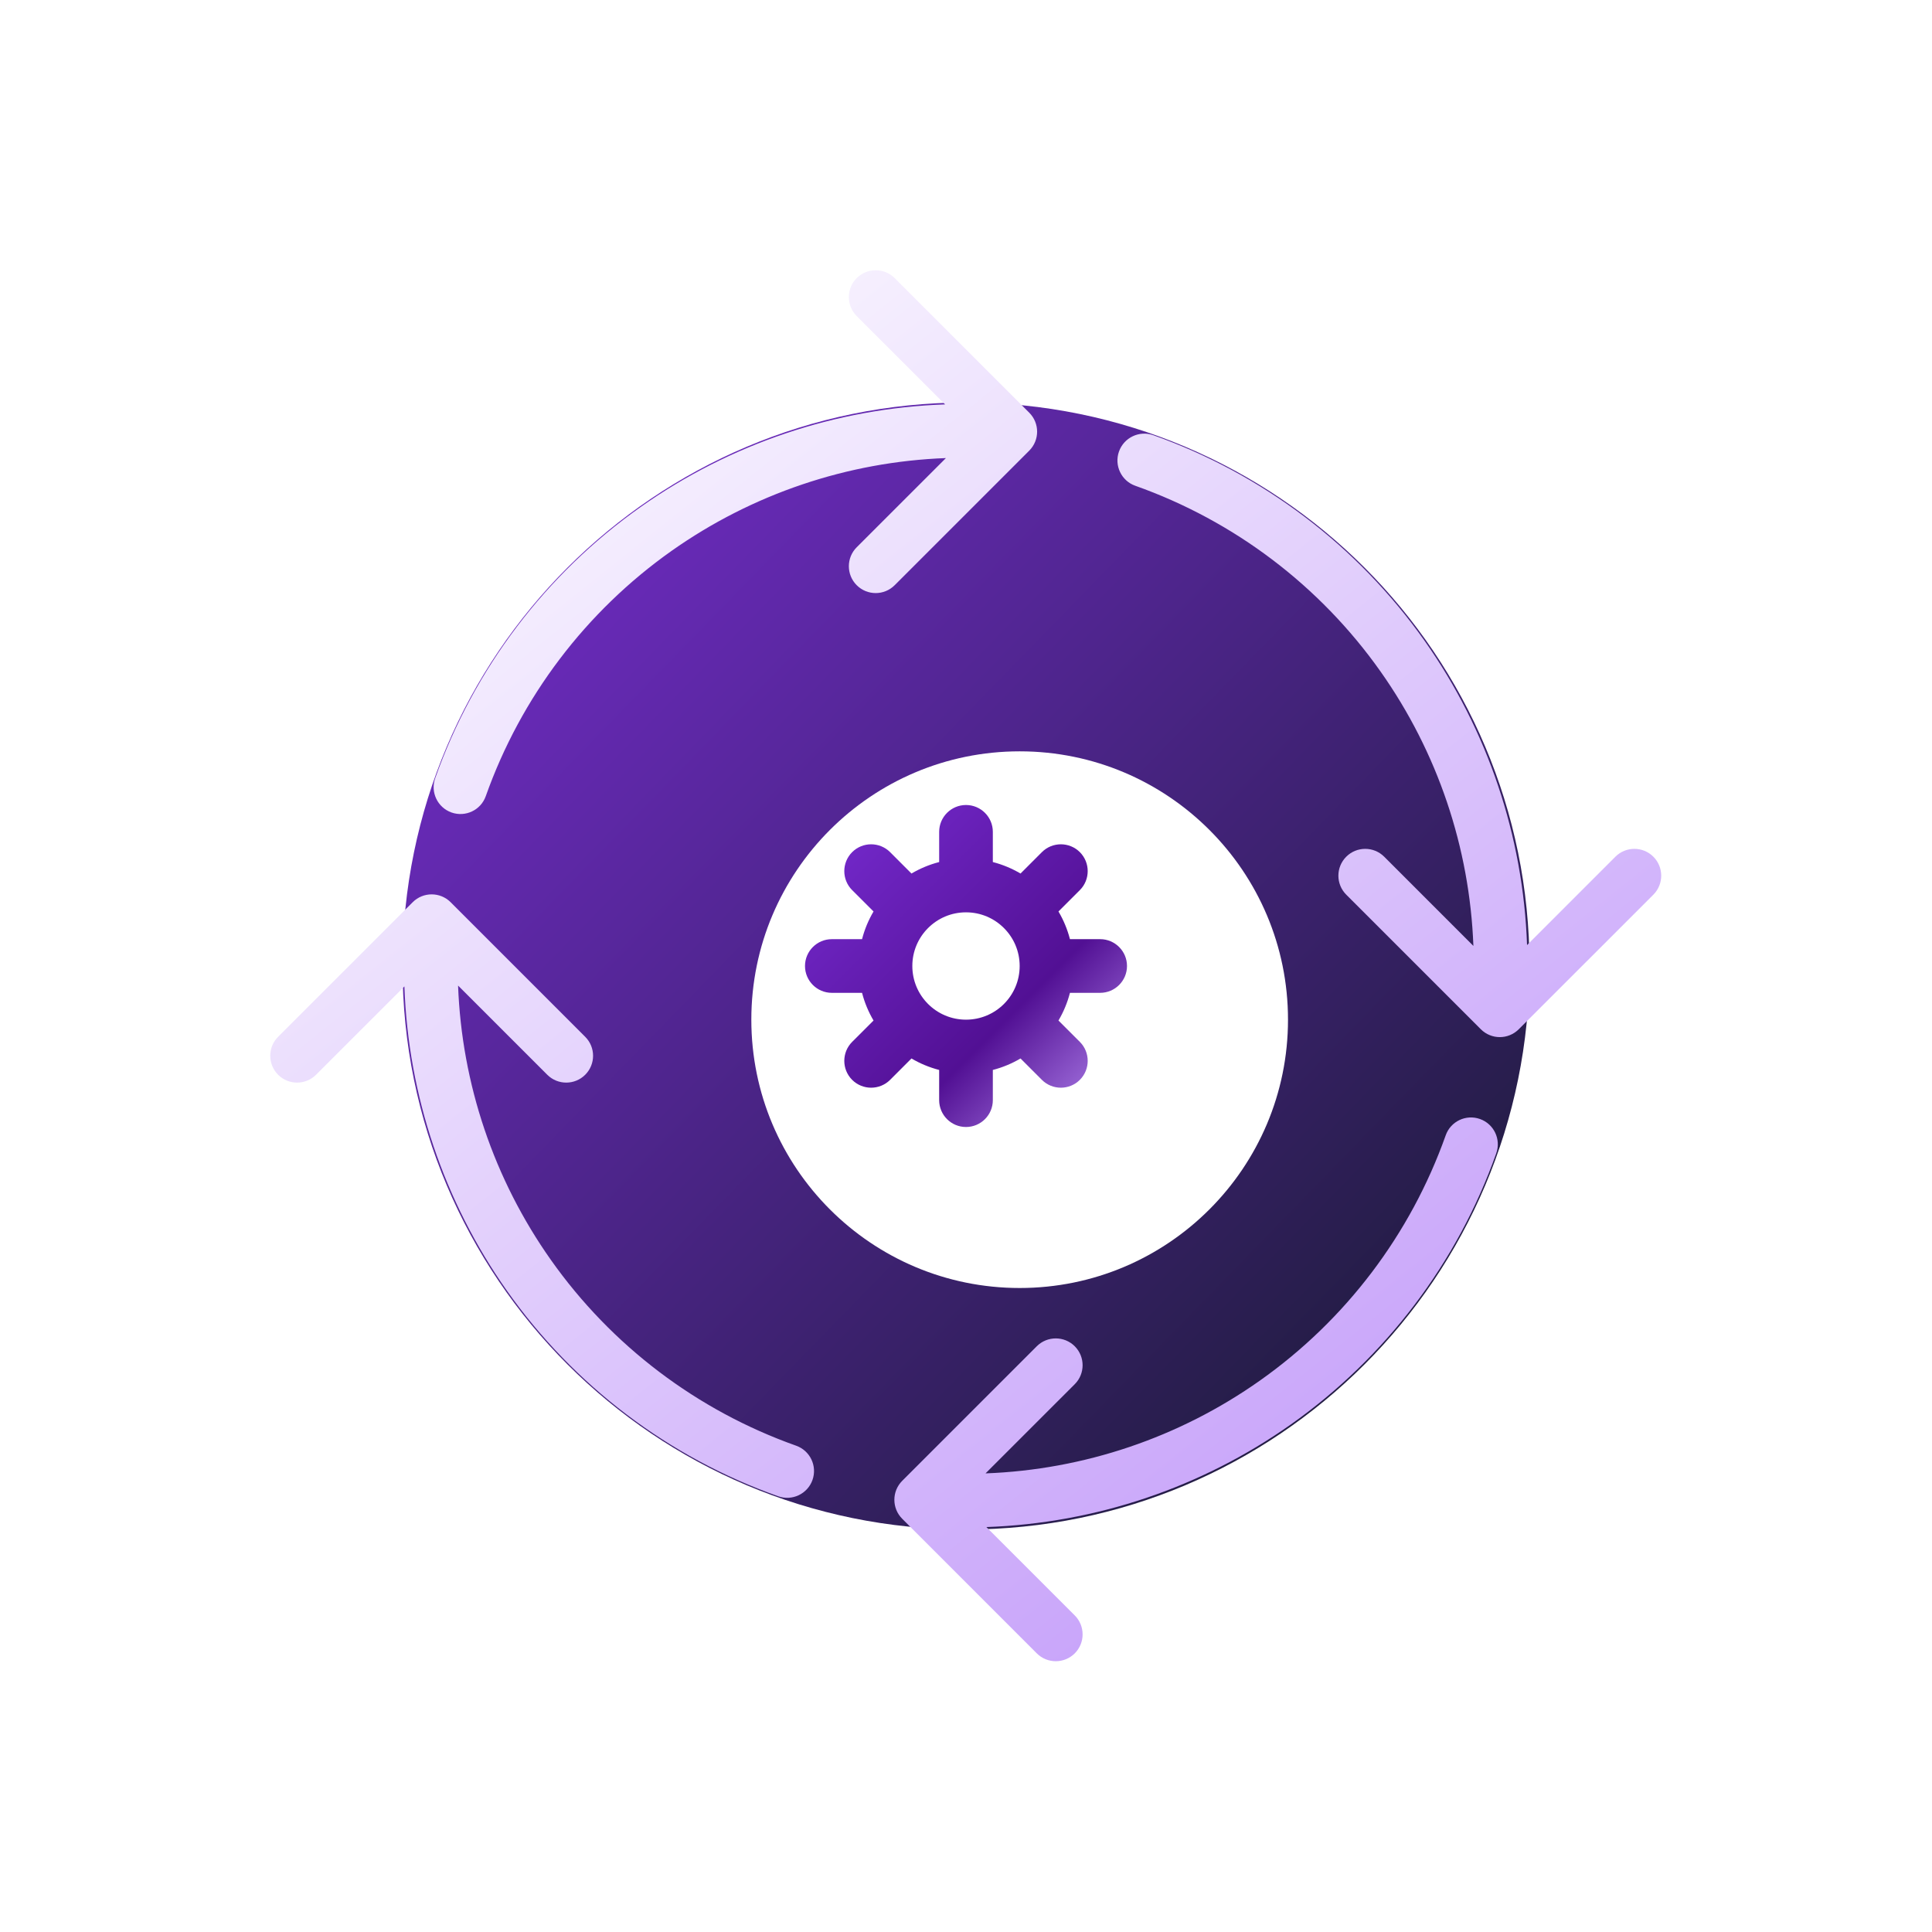 <svg width="72" height="72" viewBox="0 0 72 72" fill="none" xmlns="http://www.w3.org/2000/svg">
<path d="M57 36C57 47.598 47.598 57 36 57C24.402 57 15 47.598 15 36C15 24.402 24.402 15 36 15C47.598 15 57 24.402 57 36Z" fill="url(#paint0_linear_789_3182)"/>
<path fill-rule="evenodd" clip-rule="evenodd" d="M31.927 10.364C32.318 9.974 32.951 9.974 33.342 10.364L38.357 15.38C38.748 15.77 38.748 16.403 38.357 16.794L33.342 21.809C32.951 22.2 32.318 22.2 31.927 21.809C31.537 21.419 31.537 20.785 31.927 20.395L35.252 17.071C31.586 17.208 28.033 18.407 25.028 20.529C21.831 22.788 19.412 25.981 18.103 29.671C17.919 30.191 17.347 30.463 16.826 30.279C16.306 30.094 16.034 29.523 16.218 29.002C17.665 24.923 20.339 21.392 23.874 18.895C27.208 16.541 31.152 15.214 35.22 15.071L31.927 11.779C31.537 11.388 31.537 10.755 31.927 10.364ZM40.053 61.616C39.662 62.006 39.029 62.006 38.638 61.616L33.623 56.6C33.233 56.21 33.233 55.577 33.623 55.186L38.638 50.171C39.029 49.781 39.662 49.781 40.053 50.171C40.443 50.562 40.443 51.195 40.053 51.585L36.728 54.909C40.394 54.772 43.947 53.574 46.952 51.451C50.149 49.193 52.568 45.999 53.877 42.31C54.061 41.789 54.633 41.517 55.154 41.702C55.674 41.886 55.946 42.458 55.762 42.978C54.315 47.057 51.641 50.588 48.106 53.085C44.772 55.439 40.828 56.766 36.76 56.909L40.053 60.202C40.443 60.592 40.443 61.225 40.053 61.616ZM61.616 33.342C62.006 32.951 62.006 32.318 61.616 31.927C61.225 31.537 60.592 31.537 60.201 31.927L56.909 35.22C56.766 31.152 55.439 27.208 53.085 23.874C50.588 20.34 47.057 17.665 42.978 16.218C42.458 16.034 41.886 16.306 41.701 16.827C41.517 17.347 41.789 17.919 42.309 18.103C45.999 19.412 49.193 21.831 51.451 25.028C53.573 28.033 54.772 31.586 54.909 35.252L51.585 31.927C51.194 31.537 50.561 31.537 50.171 31.927C49.78 32.318 49.78 32.951 50.171 33.342L55.186 38.357C55.577 38.748 56.21 38.748 56.6 38.357L61.616 33.342ZM10.364 40.053C9.974 39.662 9.974 39.029 10.364 38.639L15.38 33.623C15.77 33.233 16.403 33.233 16.794 33.623L21.809 38.639C22.2 39.029 22.2 39.662 21.809 40.053C21.419 40.443 20.785 40.443 20.395 40.053L17.071 36.729C17.208 40.394 18.406 43.947 20.529 46.952C22.787 50.149 25.981 52.568 29.67 53.877C30.191 54.062 30.463 54.633 30.279 55.154C30.094 55.674 29.522 55.946 29.002 55.762C24.923 54.315 21.392 51.641 18.895 48.106C16.541 44.772 15.214 40.828 15.071 36.761L11.778 40.053C11.388 40.443 10.755 40.443 10.364 40.053Z" fill="url(#paint1_linear_789_3182)"/>
<g filter="url(#filter0_di_789_3182)">
<path d="M46 36C46 41.523 41.523 46 36 46C30.477 46 26 41.523 26 36C26 30.477 30.477 26 36 26C41.523 26 46 30.477 46 36Z" fill="white"/>
</g>
<path fill-rule="evenodd" clip-rule="evenodd" d="M36 30C36.552 30 37 30.448 37 31V32.126C37.367 32.221 37.714 32.366 38.032 32.554L38.828 31.757C39.219 31.367 39.852 31.367 40.243 31.757C40.633 32.148 40.633 32.781 40.243 33.172L39.446 33.968C39.634 34.286 39.779 34.633 39.874 35H41C41.552 35 42 35.448 42 36C42 36.552 41.552 37 41 37H39.874C39.779 37.367 39.634 37.714 39.446 38.032L40.243 38.828C40.633 39.219 40.633 39.852 40.243 40.243C39.852 40.633 39.219 40.633 38.828 40.243L38.032 39.446C37.714 39.634 37.367 39.779 37 39.874V41C37 41.552 36.552 42 36 42C35.448 42 35 41.552 35 41V39.874C34.633 39.779 34.286 39.634 33.968 39.446L33.172 40.243C32.781 40.633 32.148 40.633 31.757 40.243C31.367 39.852 31.367 39.219 31.757 38.828L32.554 38.032C32.366 37.714 32.221 37.367 32.126 37H31C30.448 37 30 36.552 30 36C30 35.448 30.448 35 31 35H32.126C32.221 34.633 32.366 34.286 32.554 33.968L31.757 33.172C31.367 32.781 31.367 32.148 31.757 31.757C32.148 31.367 32.781 31.367 33.172 31.757L33.968 32.554C34.286 32.366 34.633 32.221 35 32.126V31C35 30.448 35.448 30 36 30ZM34 36C34 35.449 34.222 34.951 34.583 34.589L34.586 34.586L34.589 34.583C34.951 34.222 35.449 34 36 34C36.551 34 37.049 34.222 37.411 34.583L37.414 34.586L37.417 34.589C37.778 34.951 38 35.449 38 36C38 37.105 37.105 38 36 38C34.895 38 34 37.105 34 36Z" fill="url(#paint2_linear_789_3182)"/>
<defs>
<filter id="filter0_di_789_3182" x="26" y="26" width="24" height="24" filterUnits="userSpaceOnUse" color-interpolation-filters="sRGB">
<feFlood flood-opacity="0" result="BackgroundImageFix"/>
<feColorMatrix in="SourceAlpha" type="matrix" values="0 0 0 0 0 0 0 0 0 0 0 0 0 0 0 0 0 0 127 0" result="hardAlpha"/>
<feOffset dx="2" dy="2"/>
<feGaussianBlur stdDeviation="1"/>
<feComposite in2="hardAlpha" operator="out"/>
<feColorMatrix type="matrix" values="0 0 0 0 0.786 0 0 0 0 0.575 0 0 0 0 1 0 0 0 0.32 0"/>
<feBlend mode="normal" in2="BackgroundImageFix" result="effect1_dropShadow_789_3182"/>
<feBlend mode="normal" in="SourceGraphic" in2="effect1_dropShadow_789_3182" result="shape"/>
<feColorMatrix in="SourceAlpha" type="matrix" values="0 0 0 0 0 0 0 0 0 0 0 0 0 0 0 0 0 0 127 0" result="hardAlpha"/>
<feOffset/>
<feGaussianBlur stdDeviation="0.5"/>
<feComposite in2="hardAlpha" operator="arithmetic" k2="-1" k3="1"/>
<feColorMatrix type="matrix" values="0 0 0 0 0.31 0 0 0 0 0.02 0 0 0 0 0.6 0 0 0 0.24 0"/>
<feBlend mode="normal" in2="shape" result="effect2_innerShadow_789_3182"/>
</filter>
<linearGradient id="paint0_linear_789_3182" x1="15" y1="15" x2="57.002" y2="55.892" gradientUnits="userSpaceOnUse">
<stop stop-color="#792DD4"/>
<stop offset="1" stop-color="#151A2D"/>
</linearGradient>
<linearGradient id="paint1_linear_789_3182" x1="10.071" y1="15.008" x2="50.991" y2="66.299" gradientUnits="userSpaceOnUse">
<stop stop-color="white"/>
<stop offset="1" stop-color="#BF95F9"/>
</linearGradient>
<linearGradient id="paint2_linear_789_3182" x1="30" y1="30" x2="42" y2="42" gradientUnits="userSpaceOnUse">
<stop stop-color="#792DD4"/>
<stop offset="0.646" stop-color="#521094"/>
<stop offset="1" stop-color="#BF95F9"/>
</linearGradient>
</defs>
</svg>

